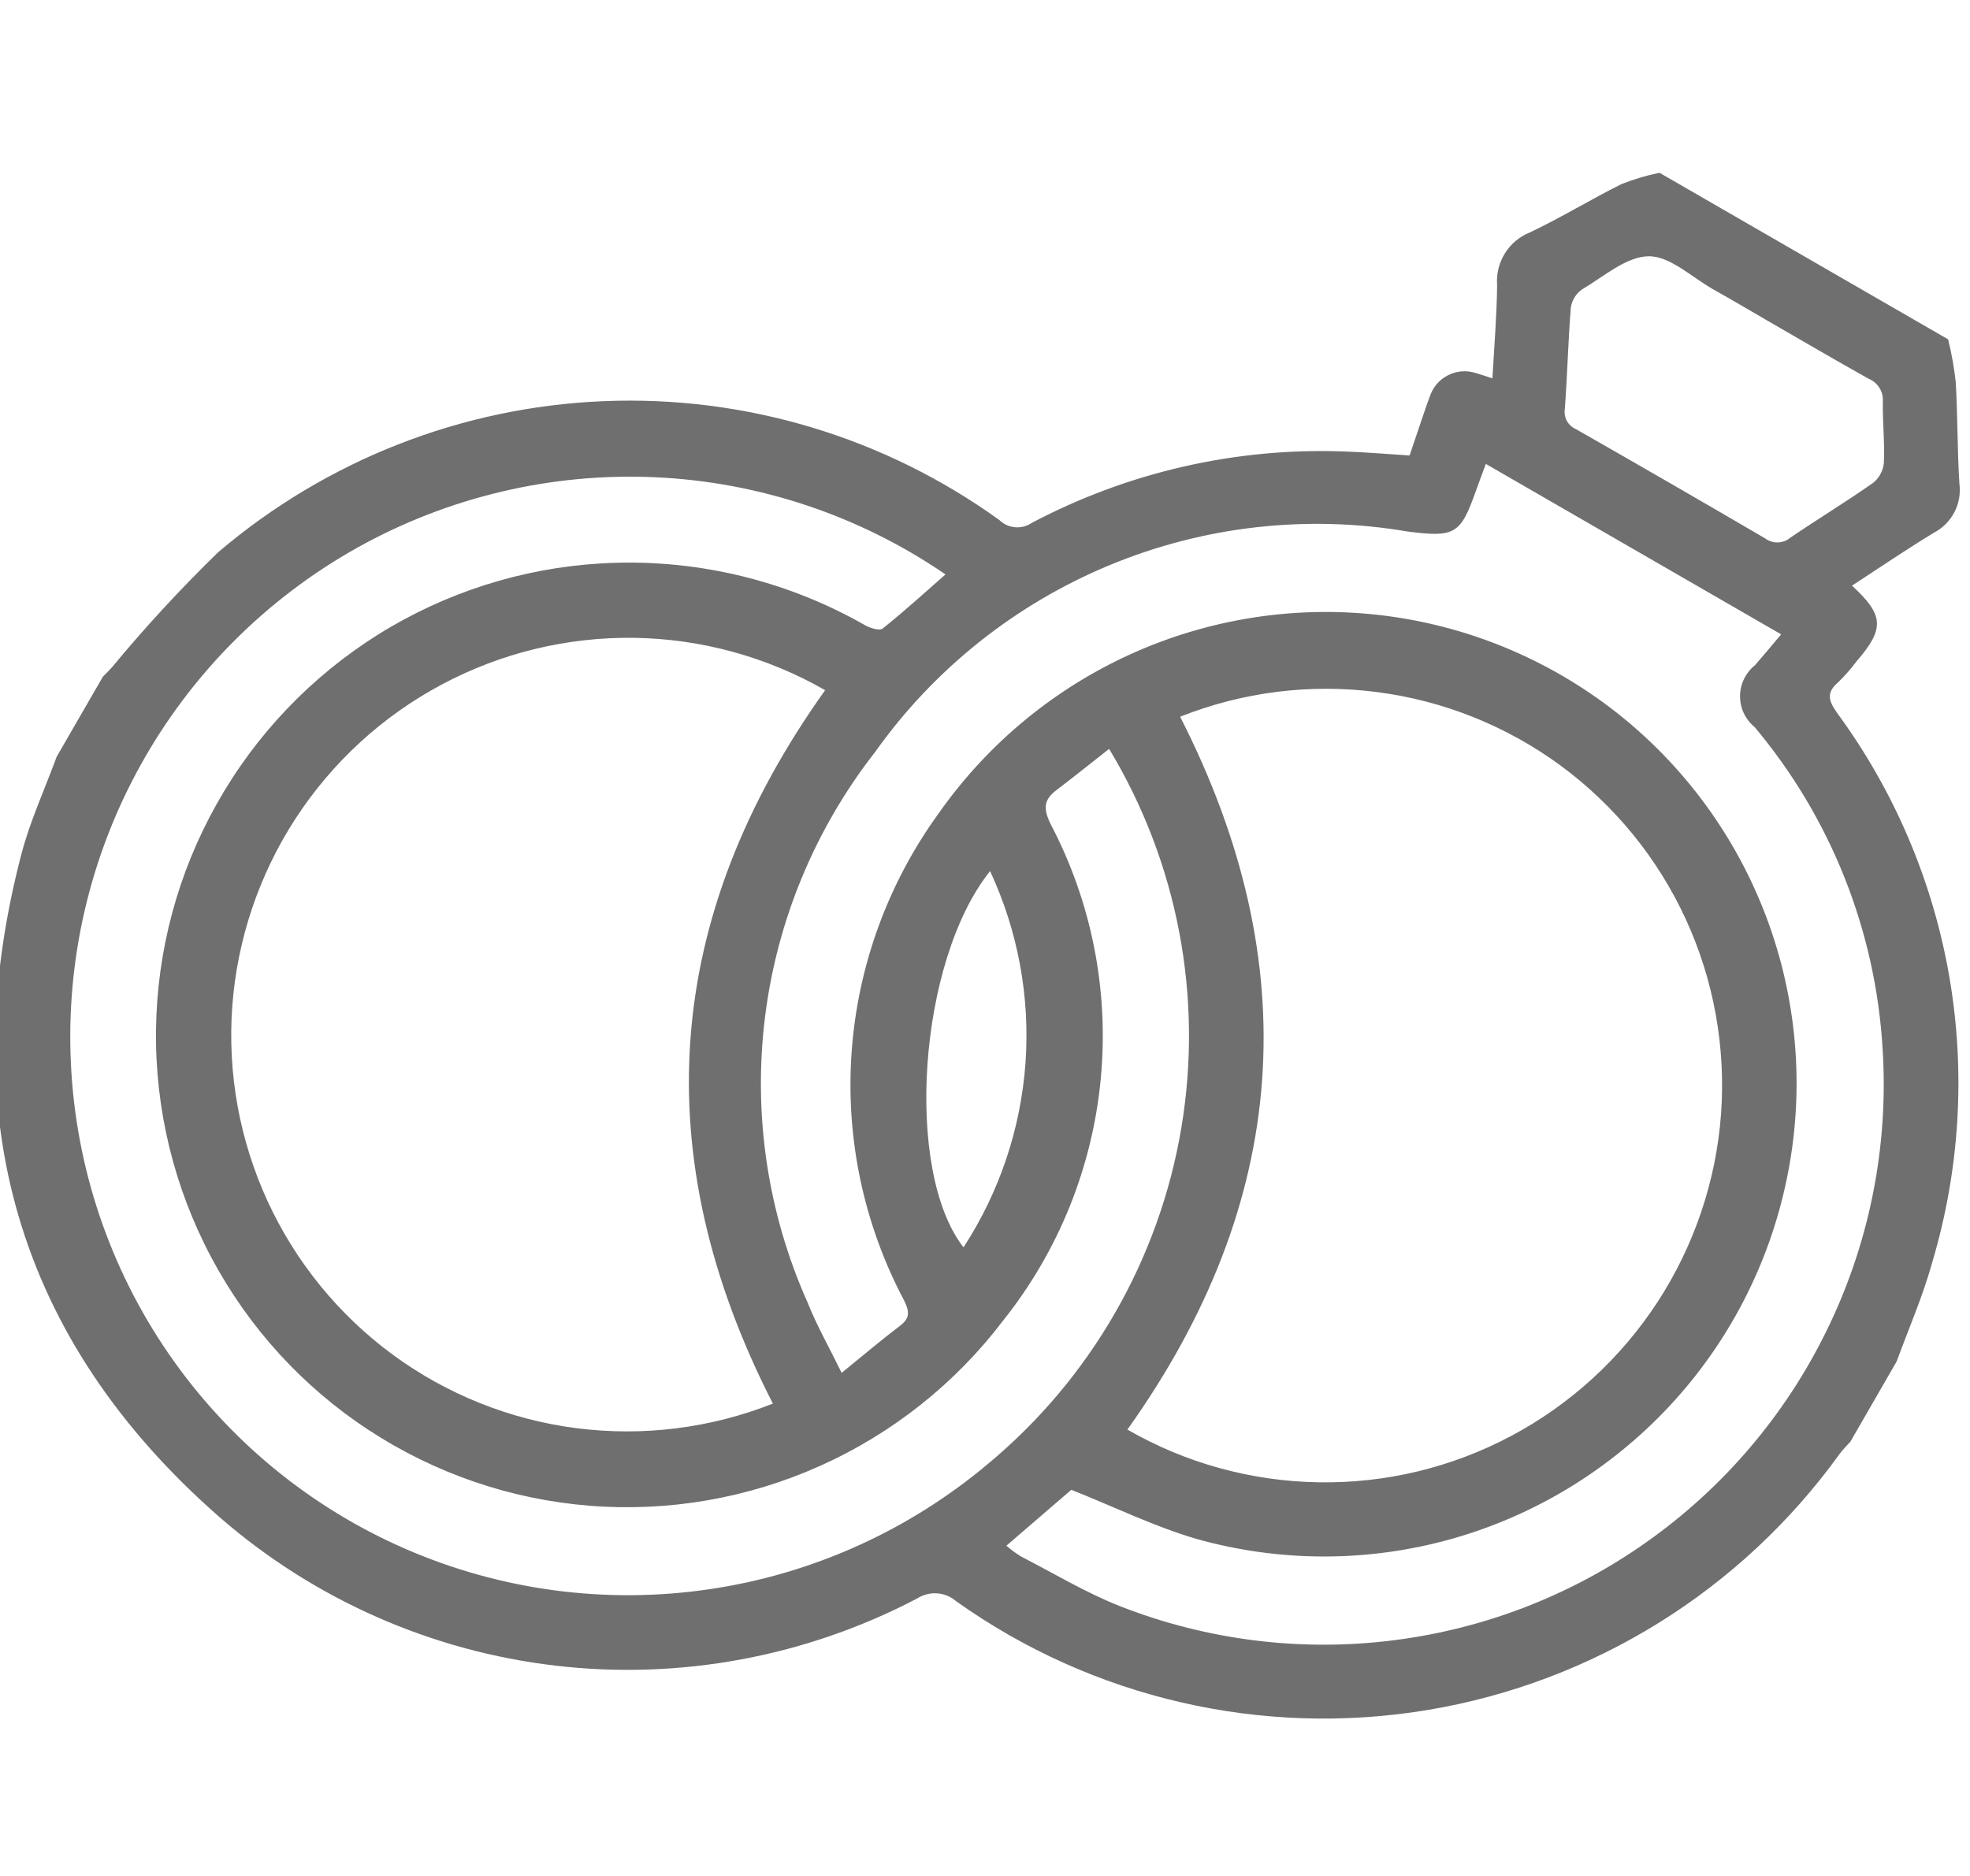 <svg width="21" height="20" viewBox="0 0 21 20" fill="none" xmlns="http://www.w3.org/2000/svg">
<g clip-path="url(#clip0_136_127)">
<path d="M0.604 8.068L1.097 7.214C1.129 7.181 1.162 7.15 1.192 7.116C1.547 6.687 1.925 6.277 2.324 5.889C3.476 4.907 4.922 4.339 6.433 4.277C7.943 4.214 9.429 4.661 10.654 5.545C10.699 5.589 10.758 5.616 10.821 5.621C10.883 5.627 10.946 5.61 10.998 5.575C12.022 5.034 13.169 4.771 14.325 4.813C14.559 4.821 14.792 4.841 15.026 4.856C15.065 4.741 15.098 4.641 15.132 4.542C15.169 4.437 15.202 4.33 15.242 4.226C15.258 4.177 15.284 4.132 15.317 4.093C15.35 4.054 15.391 4.023 15.437 4C15.482 3.977 15.532 3.963 15.583 3.959C15.634 3.955 15.685 3.962 15.734 3.978C15.788 3.993 15.841 4.012 15.909 4.034C15.928 3.692 15.956 3.364 15.959 3.037C15.95 2.919 15.98 2.801 16.042 2.701C16.105 2.6 16.198 2.522 16.308 2.478C16.64 2.321 16.955 2.127 17.284 1.963C17.416 1.911 17.552 1.87 17.69 1.842L20.767 3.618C20.804 3.768 20.831 3.92 20.848 4.073C20.869 4.434 20.864 4.796 20.887 5.156C20.901 5.261 20.882 5.367 20.834 5.46C20.785 5.554 20.709 5.63 20.616 5.679C20.321 5.858 20.035 6.053 19.742 6.244C20.084 6.557 20.091 6.703 19.793 7.048C19.734 7.127 19.669 7.201 19.599 7.27C19.472 7.378 19.485 7.461 19.58 7.596C20.192 8.428 20.602 9.39 20.779 10.409C20.955 11.427 20.892 12.472 20.596 13.463C20.497 13.821 20.346 14.165 20.218 14.515L19.725 15.37C19.686 15.414 19.643 15.455 19.609 15.502C18.563 16.954 16.986 17.935 15.222 18.23C13.458 18.524 11.65 18.108 10.194 17.072C10.137 17.022 10.065 16.992 9.989 16.987C9.913 16.982 9.838 17.002 9.774 17.043C8.591 17.663 7.248 17.913 5.923 17.758C4.597 17.603 3.349 17.052 2.342 16.176C0.176 14.282 -0.499 11.885 0.229 9.102C0.322 8.749 0.478 8.412 0.604 8.068ZM12.018 15.241C12.637 15.598 13.337 15.791 14.052 15.803C14.768 15.816 15.475 15.646 16.107 15.31C16.739 14.974 17.276 14.483 17.668 13.883C18.059 13.283 18.293 12.593 18.346 11.879C18.398 11.165 18.269 10.449 17.97 9.799C17.671 9.149 17.212 8.586 16.636 8.162C16.06 7.739 15.386 7.469 14.676 7.378C13.967 7.286 13.246 7.377 12.58 7.641C13.928 10.285 13.748 12.814 12.018 15.241ZM8.239 14.964C6.882 12.315 7.067 9.78 8.796 7.358C8.176 7.003 7.476 6.811 6.761 6.8C6.046 6.79 5.34 6.961 4.709 7.298C4.078 7.634 3.542 8.126 3.151 8.726C2.761 9.326 2.529 10.015 2.476 10.729C2.424 11.443 2.554 12.158 2.853 12.807C3.152 13.456 3.611 14.019 4.186 14.442C4.762 14.865 5.436 15.135 6.144 15.226C6.853 15.317 7.574 15.227 8.239 14.964ZM8.972 14.636C9.199 14.452 9.393 14.287 9.596 14.133C9.701 14.053 9.695 13.983 9.64 13.869C9.208 13.056 9.013 12.139 9.078 11.22C9.143 10.301 9.464 9.419 10.005 8.673C10.536 7.916 11.264 7.32 12.109 6.949C12.955 6.578 13.886 6.446 14.801 6.569C15.715 6.692 16.577 7.065 17.294 7.646C18.01 8.228 18.552 8.995 18.861 9.865C19.17 10.735 19.234 11.674 19.045 12.578C18.857 13.483 18.424 14.319 17.793 14.994C17.162 15.669 16.358 16.159 15.469 16.408C14.58 16.657 13.64 16.656 12.752 16.406C12.303 16.274 11.876 16.064 11.42 15.883L10.728 16.479C10.776 16.521 10.828 16.559 10.882 16.593C11.232 16.773 11.573 16.979 11.937 17.123C12.87 17.489 13.88 17.614 14.874 17.485C15.868 17.357 16.815 16.98 17.625 16.388C18.436 15.797 19.085 15.011 19.512 14.102C19.94 13.194 20.131 12.193 20.069 11.191C19.996 9.926 19.517 8.719 18.703 7.75C18.654 7.71 18.615 7.659 18.588 7.602C18.561 7.545 18.548 7.482 18.549 7.419C18.549 7.356 18.564 7.294 18.592 7.237C18.62 7.18 18.66 7.13 18.709 7.091C18.802 6.983 18.893 6.875 18.987 6.763L15.839 4.946C15.799 5.053 15.765 5.144 15.732 5.236C15.568 5.702 15.503 5.729 15.007 5.667C13.937 5.484 12.835 5.608 11.831 6.024C10.826 6.44 9.958 7.131 9.328 8.018C8.687 8.839 8.281 9.818 8.154 10.851C8.027 11.884 8.183 12.932 8.607 13.882C8.705 14.129 8.838 14.363 8.972 14.636ZM10.079 6.124C9.164 5.497 8.092 5.138 6.984 5.088C5.876 5.038 4.775 5.299 3.805 5.841C2.836 6.384 2.037 7.186 1.498 8.158C0.959 9.13 0.702 10.233 0.756 11.342C0.809 12.452 1.171 13.524 1.801 14.437C2.431 15.35 3.303 16.069 4.32 16.512C5.337 16.955 6.457 17.105 7.555 16.944C8.654 16.784 9.686 16.319 10.536 15.603C11.626 14.696 12.356 13.428 12.592 12.03C12.828 10.632 12.555 9.196 11.823 7.984C11.636 8.13 11.454 8.278 11.266 8.42C11.131 8.521 11.117 8.611 11.195 8.777C11.636 9.613 11.823 10.559 11.734 11.501C11.645 12.443 11.284 13.338 10.694 14.078C10.183 14.751 9.511 15.284 8.74 15.629C7.97 15.974 7.126 16.12 6.285 16.053C5.444 15.986 4.634 15.708 3.929 15.245C3.224 14.783 2.648 14.15 2.252 13.405C1.856 12.66 1.653 11.827 1.663 10.983C1.673 10.138 1.895 9.31 2.309 8.573C2.722 7.836 3.314 7.215 4.029 6.766C4.745 6.318 5.561 6.057 6.404 6.007C7.388 5.948 8.368 6.178 9.224 6.667C9.278 6.697 9.377 6.727 9.409 6.701C9.639 6.518 9.856 6.319 10.079 6.124ZM18.826 3.41C18.639 3.301 18.452 3.191 18.263 3.085C18.035 2.956 17.804 2.731 17.576 2.732C17.337 2.734 17.095 2.949 16.864 3.086C16.832 3.108 16.805 3.137 16.785 3.17C16.764 3.203 16.751 3.24 16.745 3.278C16.716 3.638 16.708 3.999 16.681 4.359C16.674 4.403 16.682 4.449 16.703 4.488C16.725 4.527 16.759 4.558 16.801 4.576C17.474 4.96 18.146 5.348 18.815 5.739C18.854 5.768 18.901 5.784 18.949 5.783C18.997 5.782 19.044 5.766 19.081 5.735C19.374 5.535 19.677 5.352 19.967 5.148C20 5.122 20.027 5.089 20.047 5.051C20.067 5.014 20.079 4.973 20.082 4.931C20.092 4.716 20.067 4.498 20.071 4.282C20.075 4.231 20.062 4.179 20.035 4.136C20.008 4.092 19.968 4.058 19.92 4.038C19.553 3.834 19.191 3.62 18.826 3.41ZM10.554 9.287C9.787 10.246 9.636 12.485 10.271 13.298C10.655 12.708 10.882 12.03 10.932 11.328C10.981 10.626 10.851 9.924 10.554 9.287Z" fill="#6F6F6F"/>
</g>
<defs>
<clipPath id="clip0_136_127">
<rect width="21" height="20" fill="white"/>
</clipPath>
</defs>
</svg>
